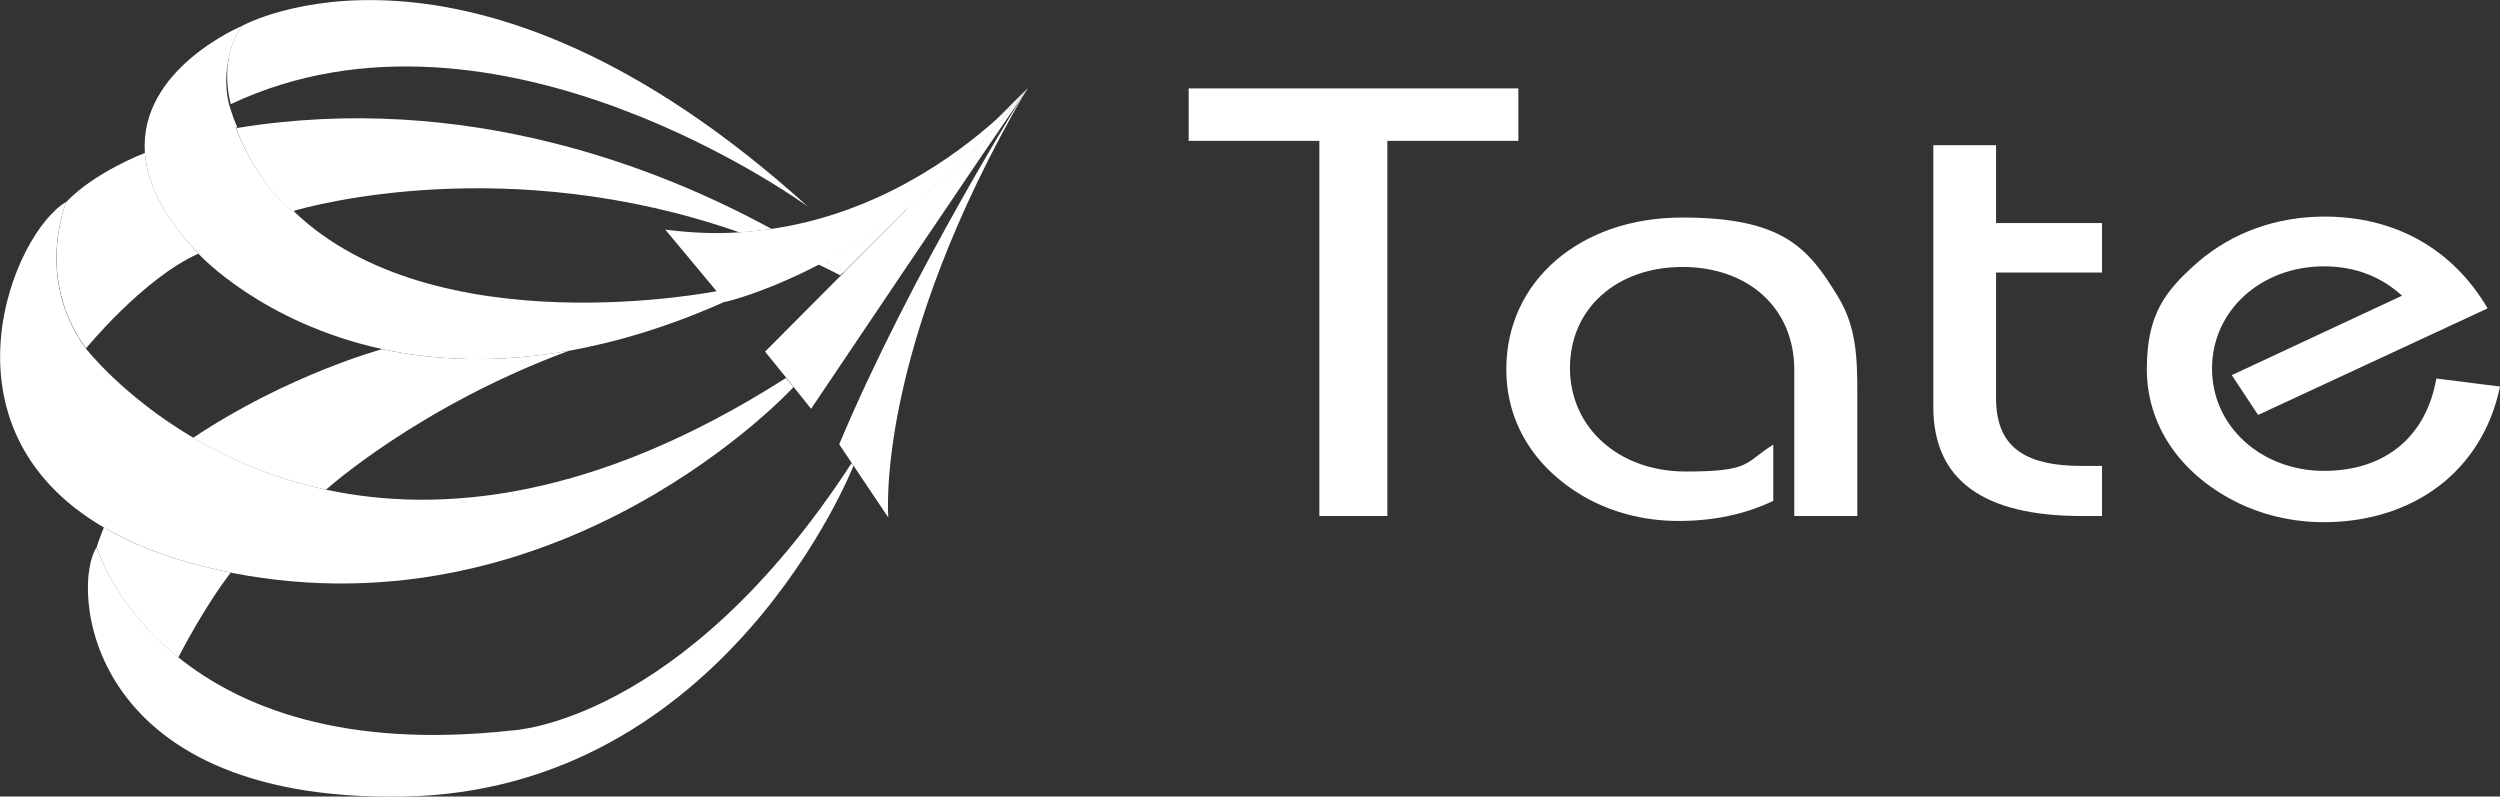 <?xml version="1.0" encoding="UTF-8"?>
<svg xmlns="http://www.w3.org/2000/svg" version="1.1" viewBox="0 0 809.1 257.8">
  <rect x="0" y="0" width="809.1" height="257.8" fill="#333333" stroke="none"/>
  <defs>
    <style>
      .cls-1 {
        fill: #fff;
      }
    </style>
  </defs>
  <!-- Generator: Adobe Illustrator 28.6.0, SVG Export Plug-In . SVG Version: 1.2.0 Build 709)  -->
  <g>
    <g id="Layer_1">
      <g>
        <g id="Layer_1-2">
          <g>
            <path class="cls-1" d="M427.1,45.6h-42.4v-17h106.7v17h-42.4v121.4h-22V45.6h.1,0Z"/>
            <path class="cls-1" d="M580.7,119.7c0-20.2-15.1-33.3-36.2-33.3s-36.4,13.3-36.4,32.7,15.9,33.5,37.4,33.5,18.9-2.8,28.4-8.7v18.2c-9.2,4.4-19.4,6.5-30.8,6.5s-22-3-30.5-7.9c-16.3-9.5-25.1-24.2-25.1-41.2,0-28.7,24.1-49.1,56.8-49.1s40.9,9.7,50.6,25.7c5.9,9.7,6.2,19.6,6.2,31.1v39.8h-20.4v-47.3h0Z"/>
            <path class="cls-1" d="M646,47v25.2h34.3v16h-34.3v40.6c0,15.3,8.5,22,27.9,22h6.4v16.2h-6.6c-31.9,0-48-11.7-48-35.3V47h20.3,0Z"/>
            <path class="cls-1" d="M752,169c-10.2,0-20.1-2.4-28.6-6.7-18.2-9.3-28.6-25-28.6-42.8s5.9-25.4,16.8-34.9c10.9-9.3,25.1-14.5,40.7-14.5,22.7,0,41.4,10.3,52.8,29.7l-74.3,34.5-8.5-12.9,55.1-25.7c-6.9-6.3-15.4-9.5-25.3-9.5-20.1,0-36.2,14.1-36.2,33.1s16.3,33.1,36.2,33.1,33.1-11.1,36.4-29.9l20.6,2.6c-5.7,27.5-28.2,43.9-57.1,43.9h0Z"/>
          </g>
        </g>
        <g id="Layer_2">
          <g>
            <path class="cls-1" d="M294.4,66.8c-9.7,7.4-19,13.2-27.3,17.6,2.2,1.4,4.1,2.7,5.8,3.9l21.5-21.5Z"/>
            <path class="cls-1" d="M184.2,113.5c-23.5,4.2-43.7,3.1-60.5-.5h0s-30.5,8.2-61.2,28.7c11.5,6.8,25.9,13.1,43,16.8,0,0,29.9-27,78.7-45h0Z"/>
            <path class="cls-1" d="M31.3,177.1s5.6,19,26.4,35.7c.7-1.4,8.5-16.5,17-27.5-17.1-3.4-30.6-8.4-41.1-14.6-.9,2.2-2.3,6.1-2.3,6.4h0Z"/>
            <path class="cls-1" d="M31.3,177.1c-8.2,11.8-5.2,82.5,99.2,80.7,104.4-1.8,145.7-107,145.7-107l-.6-.9c-54.9,84.4-109.9,86.5-109.9,86.5-55,6.1-88.2-7.8-107.9-23.6-20.9-16.8-26.5-35.7-26.5-35.7h0Z"/>
            <path class="cls-1" d="M105.6,158.5c-17.1-3.7-31.5-10-43-16.8-22.9-13.5-34.8-28.9-34.8-28.9-16.8-22.9-6.3-47.5-6.3-47.5-17.1,9.8-43.5,73,12.1,105.4,10.6,6.2,24,11.2,41.1,14.6,0,0,.2,0,.3.1,107.4,20.9,181.8-60.1,181.8-60.1l-2.4-3c-61.8,39.5-111.7,44.1-148.8,36.2Z"/>
            <path class="cls-1" d="M27.8,112.8s18.5-22.7,36.4-30.7h0c-11.7-12.4-16.6-23.3-17.3-32.6h0s-16.1,6.1-25.4,15.8c0,0-10.4,24.6,6.4,47.5h0Z"/>
            <path class="cls-1" d="M64.5,82.4s20.3,22.1,59.3,30.6c16.7,3.6,36.9,4.7,60.5.5,15.4-2.8,32.3-7.8,50.6-16l-2.8-3.3s-91.4,18.3-137.2-26h-.4c-12.6-10.5-18.2-26.9-18.2-26.9h.5c-.9-2.1-1.7-4.3-2.4-6.6-.3-.8-2.3-7.5-.3-16.2.6-3.3,1.9-6.8,4.2-10.1,0,0-33.4,13.9-31.4,41.1.7,9.3,5.5,20.2,17.3,32.6l.3.3h0Z"/>
            <path class="cls-1" d="M272.9,88.2c-1.7-1.2-3.6-2.5-5.8-3.9-.8.4-1.6.8-2.4,1.2,2.4,1.2,4.8,2.3,7.2,3.6l1-.9h0Z"/>
            <path class="cls-1" d="M94.5,68.3h.4c5.4-1.6,69.2-19.4,144.4,6.9,3.5-.2,7-.6,10.4-1.1-35.8-19.6-99-44.7-172.8-32.7h-.5s5.5,16.4,18.1,26.9h0Z"/>
            <path class="cls-1" d="M74.7,33.7c86.1-40.6,186.8,33.2,186.8,33.2C151.5-32.6,78.3,8.4,78.3,8.4c-2.3,3.2-3.6,6.7-4.2,10.1-1.6,8.1.6,15.2.6,15.2Z"/>
            <path class="cls-1" d="M332.6,28.5l-10.2,10.2c6.6-6,10.2-10.2,10.2-10.2Z"/>
            <path class="cls-1" d="M294.4,66.8l-21.4,21.5-1,1-24.4,24.5,6.9,8.5,2.4,3,5.6,7s60.5-90.1,70.2-103.7c-12.5,16-25.7,28.5-38.3,38.2h0Z"/>
            <path class="cls-1" d="M287.5,167.5s-4.8-53.7,45.1-139.1c0,0-37.5,59.4-61,115.4l15.9,23.7Z"/>
            <path class="cls-1" d="M322.4,38.7c-13.2,11.8-38.6,30.4-72.8,35.4-3.4.5-6.8.8-10.4,1.1-7.6.5-15.6.2-23.9-.9l19.5,23.4s12.3-2.8,29.9-11.9c.8-.4,1.6-.8,2.4-1.2,8.3-4.4,17.6-10.2,27.3-17.6,12.6-9.7,25.8-22.2,38.2-38.3,0-.2-3.6,4-10.2,10Z"/>
          </g>
        </g>
      </g>
    </g>
  </g>
</svg>